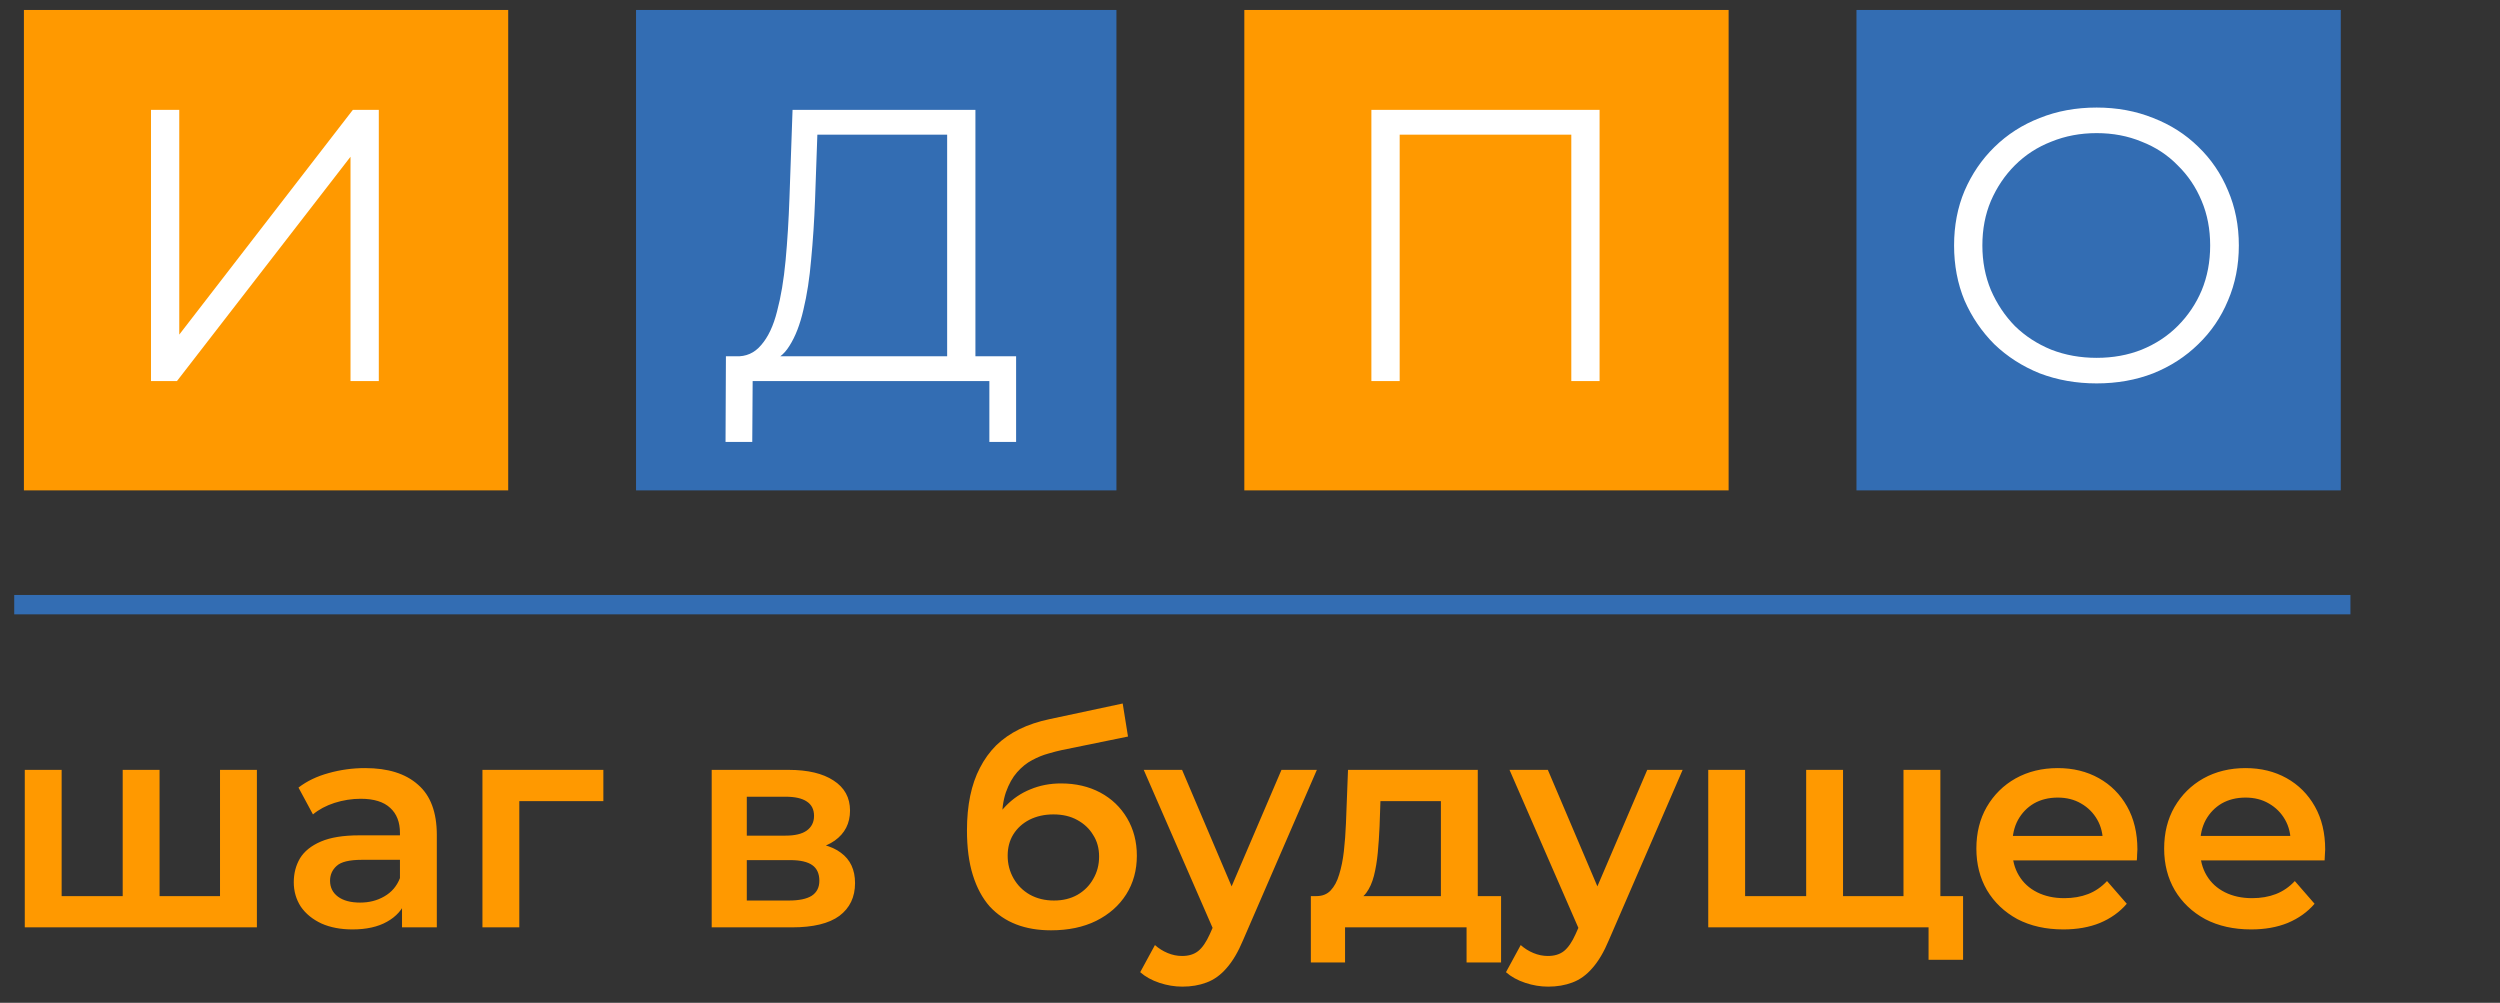 <svg width="177" height="71" viewBox="0 0 177 71" fill="none" xmlns="http://www.w3.org/2000/svg">
<rect x="0" y="0" width="177" height="71" fill="#333333" stroke="none"/>
<rect width="34.288" height="34.013" transform="translate(1.693 0.706)" fill="#FF9900"/>
<path d="M10.69 26.98V7.779H12.692V23.689L24.981 7.779H26.819V26.98H24.816V11.098L12.528 26.98H10.69Z" fill="white"/>
<rect width="34.013" height="34.013" transform="translate(45.031 0.706)" fill="#336DB3"/>
<path d="M67.058 26.02V9.535H57.869L57.704 14.198C57.649 15.643 57.558 17.032 57.43 18.367C57.32 19.684 57.137 20.873 56.881 21.933C56.643 22.976 56.314 23.826 55.894 24.484C55.491 25.143 54.961 25.527 54.303 25.636L52.081 25.225C52.812 25.262 53.416 24.996 53.891 24.43C54.385 23.863 54.76 23.067 55.016 22.043C55.29 21.019 55.491 19.821 55.619 18.45C55.747 17.078 55.839 15.597 55.894 14.006L56.113 7.779H69.06V26.02H67.058ZM51.368 31.287L51.395 25.225H71.94V31.287H70.047V26.98H53.288L53.26 31.287H51.368Z" fill="white"/>
<rect width="34.288" height="34.013" transform="translate(88.098 0.706)" fill="#FF9900"/>
<path d="M97.094 26.98V7.779H113.25V26.98H111.248V8.986L111.769 9.535H98.575L99.097 8.986V26.98H97.094Z" fill="white"/>
<rect width="34.288" height="34.013" transform="translate(131.438 0.706)" fill="#336DB3"/>
<path d="M148.443 27.145C146.999 27.145 145.655 26.907 144.411 26.432C143.186 25.938 142.116 25.252 141.202 24.375C140.306 23.479 139.602 22.445 139.09 21.275C138.596 20.086 138.349 18.788 138.349 17.38C138.349 15.972 138.596 14.683 139.09 13.512C139.602 12.324 140.306 11.29 141.202 10.413C142.116 9.517 143.186 8.831 144.411 8.355C145.636 7.862 146.98 7.615 148.443 7.615C149.888 7.615 151.223 7.862 152.448 8.355C153.673 8.831 154.734 9.508 155.63 10.385C156.544 11.263 157.248 12.296 157.742 13.485C158.254 14.674 158.51 15.972 158.51 17.38C158.51 18.788 158.254 20.086 157.742 21.275C157.248 22.464 156.544 23.497 155.63 24.375C154.734 25.252 153.673 25.938 152.448 26.432C151.223 26.907 149.888 27.145 148.443 27.145ZM148.443 25.335C149.595 25.335 150.656 25.143 151.625 24.759C152.613 24.356 153.463 23.799 154.176 23.085C154.908 22.354 155.475 21.513 155.877 20.562C156.279 19.593 156.48 18.532 156.48 17.38C156.48 16.228 156.279 15.176 155.877 14.226C155.475 13.256 154.908 12.415 154.176 11.702C153.463 10.97 152.613 10.413 151.625 10.029C150.656 9.626 149.595 9.425 148.443 9.425C147.291 9.425 146.222 9.626 145.234 10.029C144.247 10.413 143.387 10.97 142.656 11.702C141.942 12.415 141.376 13.256 140.955 14.226C140.553 15.176 140.352 16.228 140.352 17.38C140.352 18.514 140.553 19.565 140.955 20.534C141.376 21.504 141.942 22.354 142.656 23.085C143.387 23.799 144.247 24.356 145.234 24.759C146.222 25.143 147.291 25.335 148.443 25.335Z" fill="white"/>
<path d="M1.693 42.81L165.725 42.81" stroke="#336DB3" stroke-width="1.371" stroke-linecap="square"/>
<path d="M9.25 63.444L8.687 64.07V54.507H11.297V64.07L10.67 63.444H16.183L15.577 64.07V54.507H18.188V65.657H1.754V54.507H4.364V64.07L3.759 63.444H9.25ZM28.463 65.657V63.402L28.317 62.922V58.975C28.317 58.21 28.087 57.618 27.628 57.2C27.168 56.769 26.472 56.553 25.539 56.553C24.913 56.553 24.293 56.651 23.681 56.845C23.082 57.04 22.574 57.312 22.157 57.66L21.133 55.76C21.732 55.3 22.442 54.959 23.263 54.736C24.099 54.5 24.962 54.381 25.853 54.381C27.467 54.381 28.713 54.771 29.59 55.551C30.481 56.316 30.927 57.507 30.927 59.121V65.657H28.463ZM24.955 65.803C24.119 65.803 23.389 65.664 22.762 65.386C22.136 65.093 21.648 64.697 21.3 64.195C20.966 63.681 20.799 63.103 20.799 62.462C20.799 61.836 20.945 61.272 21.238 60.771C21.544 60.27 22.038 59.873 22.72 59.581C23.402 59.288 24.307 59.142 25.435 59.142H28.672V60.875H25.623C24.732 60.875 24.133 61.022 23.827 61.314C23.521 61.592 23.368 61.94 23.368 62.358C23.368 62.831 23.556 63.207 23.931 63.486C24.307 63.764 24.829 63.903 25.498 63.903C26.138 63.903 26.709 63.757 27.21 63.465C27.725 63.172 28.094 62.741 28.317 62.17L28.755 63.736C28.505 64.39 28.052 64.898 27.398 65.26C26.757 65.622 25.943 65.803 24.955 65.803ZM34.157 65.657V54.507H42.718V56.72H36.161L36.767 56.135V65.657H34.157ZM50.388 65.657V54.507H55.838C57.189 54.507 58.247 54.757 59.012 55.258C59.792 55.76 60.182 56.469 60.182 57.388C60.182 58.293 59.82 59.003 59.096 59.518C58.372 60.019 57.411 60.27 56.214 60.27L56.528 59.623C57.878 59.623 58.88 59.873 59.534 60.374C60.203 60.861 60.537 61.578 60.537 62.525C60.537 63.513 60.168 64.286 59.43 64.843C58.692 65.386 57.572 65.657 56.068 65.657H50.388ZM52.873 63.757H55.859C56.569 63.757 57.105 63.646 57.467 63.423C57.829 63.186 58.01 62.831 58.01 62.358C58.01 61.857 57.843 61.488 57.509 61.251C57.175 61.015 56.653 60.896 55.943 60.896H52.873V63.757ZM52.873 59.163H55.609C56.277 59.163 56.778 59.045 57.112 58.808C57.46 58.558 57.634 58.21 57.634 57.764C57.634 57.305 57.46 56.964 57.112 56.741C56.778 56.518 56.277 56.407 55.609 56.407H52.873V59.163ZM74.412 65.866C73.494 65.866 72.672 65.727 71.948 65.448C71.225 65.17 70.598 64.745 70.069 64.175C69.554 63.59 69.157 62.852 68.879 61.961C68.6 61.07 68.461 60.012 68.461 58.787C68.461 57.896 68.538 57.082 68.691 56.344C68.844 55.606 69.074 54.945 69.38 54.361C69.686 53.762 70.069 53.233 70.528 52.773C71.002 52.314 71.552 51.931 72.178 51.625C72.805 51.319 73.514 51.082 74.308 50.915L79.487 49.808L79.862 52.147L75.164 53.108C74.9 53.163 74.579 53.247 74.204 53.358C73.842 53.456 73.466 53.609 73.076 53.818C72.7 54.013 72.345 54.298 72.011 54.674C71.691 55.036 71.426 55.509 71.218 56.094C71.023 56.664 70.925 57.381 70.925 58.244C70.925 58.509 70.932 58.711 70.946 58.85C70.974 58.975 70.995 59.114 71.009 59.268C71.037 59.407 71.05 59.616 71.05 59.894L70.069 58.871C70.347 58.161 70.73 57.555 71.218 57.054C71.719 56.539 72.296 56.149 72.951 55.885C73.619 55.606 74.343 55.467 75.122 55.467C76.166 55.467 77.092 55.683 77.9 56.114C78.707 56.546 79.34 57.152 79.8 57.931C80.259 58.711 80.489 59.595 80.489 60.583C80.489 61.613 80.238 62.525 79.737 63.319C79.236 64.112 78.526 64.739 77.607 65.198C76.702 65.643 75.638 65.866 74.412 65.866ZM74.621 63.757C75.248 63.757 75.797 63.625 76.271 63.36C76.758 63.082 77.134 62.706 77.398 62.233C77.677 61.759 77.816 61.23 77.816 60.646C77.816 60.061 77.677 59.553 77.398 59.121C77.134 58.676 76.758 58.321 76.271 58.056C75.797 57.792 75.234 57.66 74.579 57.66C73.953 57.66 73.389 57.785 72.888 58.036C72.401 58.286 72.018 58.634 71.74 59.08C71.475 59.511 71.343 60.012 71.343 60.583C71.343 61.168 71.482 61.704 71.76 62.191C72.039 62.678 72.422 63.061 72.909 63.339C73.41 63.618 73.981 63.757 74.621 63.757ZM83.712 69.854C83.169 69.854 82.626 69.764 82.083 69.583C81.54 69.402 81.088 69.151 80.726 68.831L81.77 66.91C82.034 67.147 82.334 67.335 82.668 67.474C83.002 67.613 83.343 67.683 83.691 67.683C84.164 67.683 84.547 67.564 84.839 67.328C85.132 67.091 85.403 66.694 85.654 66.138L86.301 64.676L86.51 64.363L90.728 54.507H93.234L88.013 66.555C87.665 67.39 87.275 68.052 86.844 68.539C86.426 69.026 85.953 69.367 85.424 69.562C84.909 69.757 84.338 69.854 83.712 69.854ZM86.009 66.054L80.976 54.507H83.691L87.784 64.133L86.009 66.054ZM102.016 64.446V56.72H97.735L97.673 58.516C97.645 59.156 97.603 59.776 97.547 60.374C97.492 60.959 97.401 61.502 97.276 62.003C97.151 62.49 96.97 62.894 96.733 63.214C96.496 63.534 96.183 63.743 95.793 63.841L93.204 63.444C93.622 63.444 93.956 63.312 94.207 63.047C94.471 62.769 94.673 62.393 94.812 61.919C94.965 61.432 95.076 60.882 95.146 60.27C95.216 59.643 95.264 58.996 95.292 58.328L95.439 54.507H104.626V64.446H102.016ZM92.808 68.142V63.444H106.276V68.142H103.833V65.657H95.23V68.142H92.808ZM109.609 69.854C109.066 69.854 108.523 69.764 107.981 69.583C107.438 69.402 106.985 69.151 106.623 68.831L107.667 66.91C107.932 67.147 108.231 67.335 108.565 67.474C108.899 67.613 109.24 67.683 109.588 67.683C110.062 67.683 110.445 67.564 110.737 67.328C111.029 67.091 111.301 66.694 111.551 66.138L112.199 64.676L112.407 64.363L116.625 54.507H119.131L113.911 66.555C113.563 67.39 113.173 68.052 112.741 68.539C112.324 69.026 111.851 69.367 111.322 69.562C110.806 69.757 110.236 69.854 109.609 69.854ZM111.906 66.054L106.874 54.507H109.588L113.681 64.133L111.906 66.054ZM128.44 63.444L127.877 64.07V54.507H130.487V64.07L129.86 63.444H135.373L134.767 64.07V54.507H137.378V65.657H120.944V54.507H123.554V64.07L122.949 63.444H128.44ZM136.542 67.954V65.01L137.148 65.657H134.684V63.444H138.985V67.954H136.542ZM146.087 65.803C144.848 65.803 143.762 65.56 142.829 65.073C141.91 64.571 141.193 63.889 140.678 63.026C140.177 62.163 139.927 61.182 139.927 60.082C139.927 58.968 140.17 57.987 140.658 57.138C141.159 56.275 141.841 55.599 142.704 55.112C143.581 54.625 144.576 54.381 145.69 54.381C146.776 54.381 147.743 54.618 148.592 55.091C149.442 55.565 150.11 56.233 150.597 57.096C151.084 57.959 151.328 58.975 151.328 60.145C151.328 60.256 151.321 60.381 151.307 60.52C151.307 60.66 151.3 60.792 151.286 60.917H141.994V59.184H149.908L148.885 59.727C148.899 59.087 148.766 58.523 148.488 58.036C148.21 57.548 147.827 57.166 147.34 56.887C146.866 56.609 146.316 56.469 145.69 56.469C145.05 56.469 144.486 56.609 143.999 56.887C143.525 57.166 143.149 57.555 142.871 58.056C142.606 58.544 142.474 59.121 142.474 59.79V60.207C142.474 60.875 142.627 61.467 142.934 61.982C143.24 62.497 143.671 62.894 144.228 63.172C144.785 63.451 145.425 63.59 146.149 63.59C146.776 63.59 147.34 63.492 147.841 63.298C148.342 63.103 148.787 62.797 149.177 62.379L150.576 63.987C150.075 64.571 149.442 65.024 148.676 65.344C147.924 65.65 147.061 65.803 146.087 65.803ZM159.382 65.803C158.143 65.803 157.057 65.56 156.125 65.073C155.206 64.571 154.489 63.889 153.974 63.026C153.473 62.163 153.222 61.182 153.222 60.082C153.222 58.968 153.466 57.987 153.953 57.138C154.454 56.275 155.136 55.599 155.999 55.112C156.876 54.625 157.872 54.381 158.985 54.381C160.071 54.381 161.039 54.618 161.888 55.091C162.737 55.565 163.405 56.233 163.892 57.096C164.38 57.959 164.623 58.975 164.623 60.145C164.623 60.256 164.616 60.381 164.602 60.52C164.602 60.66 164.595 60.792 164.582 60.917H155.289V59.184H163.203L162.18 59.727C162.194 59.087 162.062 58.523 161.783 58.036C161.505 57.548 161.122 57.166 160.635 56.887C160.162 56.609 159.612 56.469 158.985 56.469C158.345 56.469 157.781 56.609 157.294 56.887C156.821 57.166 156.445 57.555 156.166 58.056C155.902 58.544 155.77 59.121 155.77 59.79V60.207C155.77 60.875 155.923 61.467 156.229 61.982C156.535 62.497 156.967 62.894 157.524 63.172C158.08 63.451 158.721 63.59 159.445 63.59C160.071 63.59 160.635 63.492 161.136 63.298C161.637 63.103 162.083 62.797 162.473 62.379L163.872 63.987C163.37 64.571 162.737 65.024 161.971 65.344C161.22 65.65 160.357 65.803 159.382 65.803Z" fill="#FF9900"/>
</svg>
